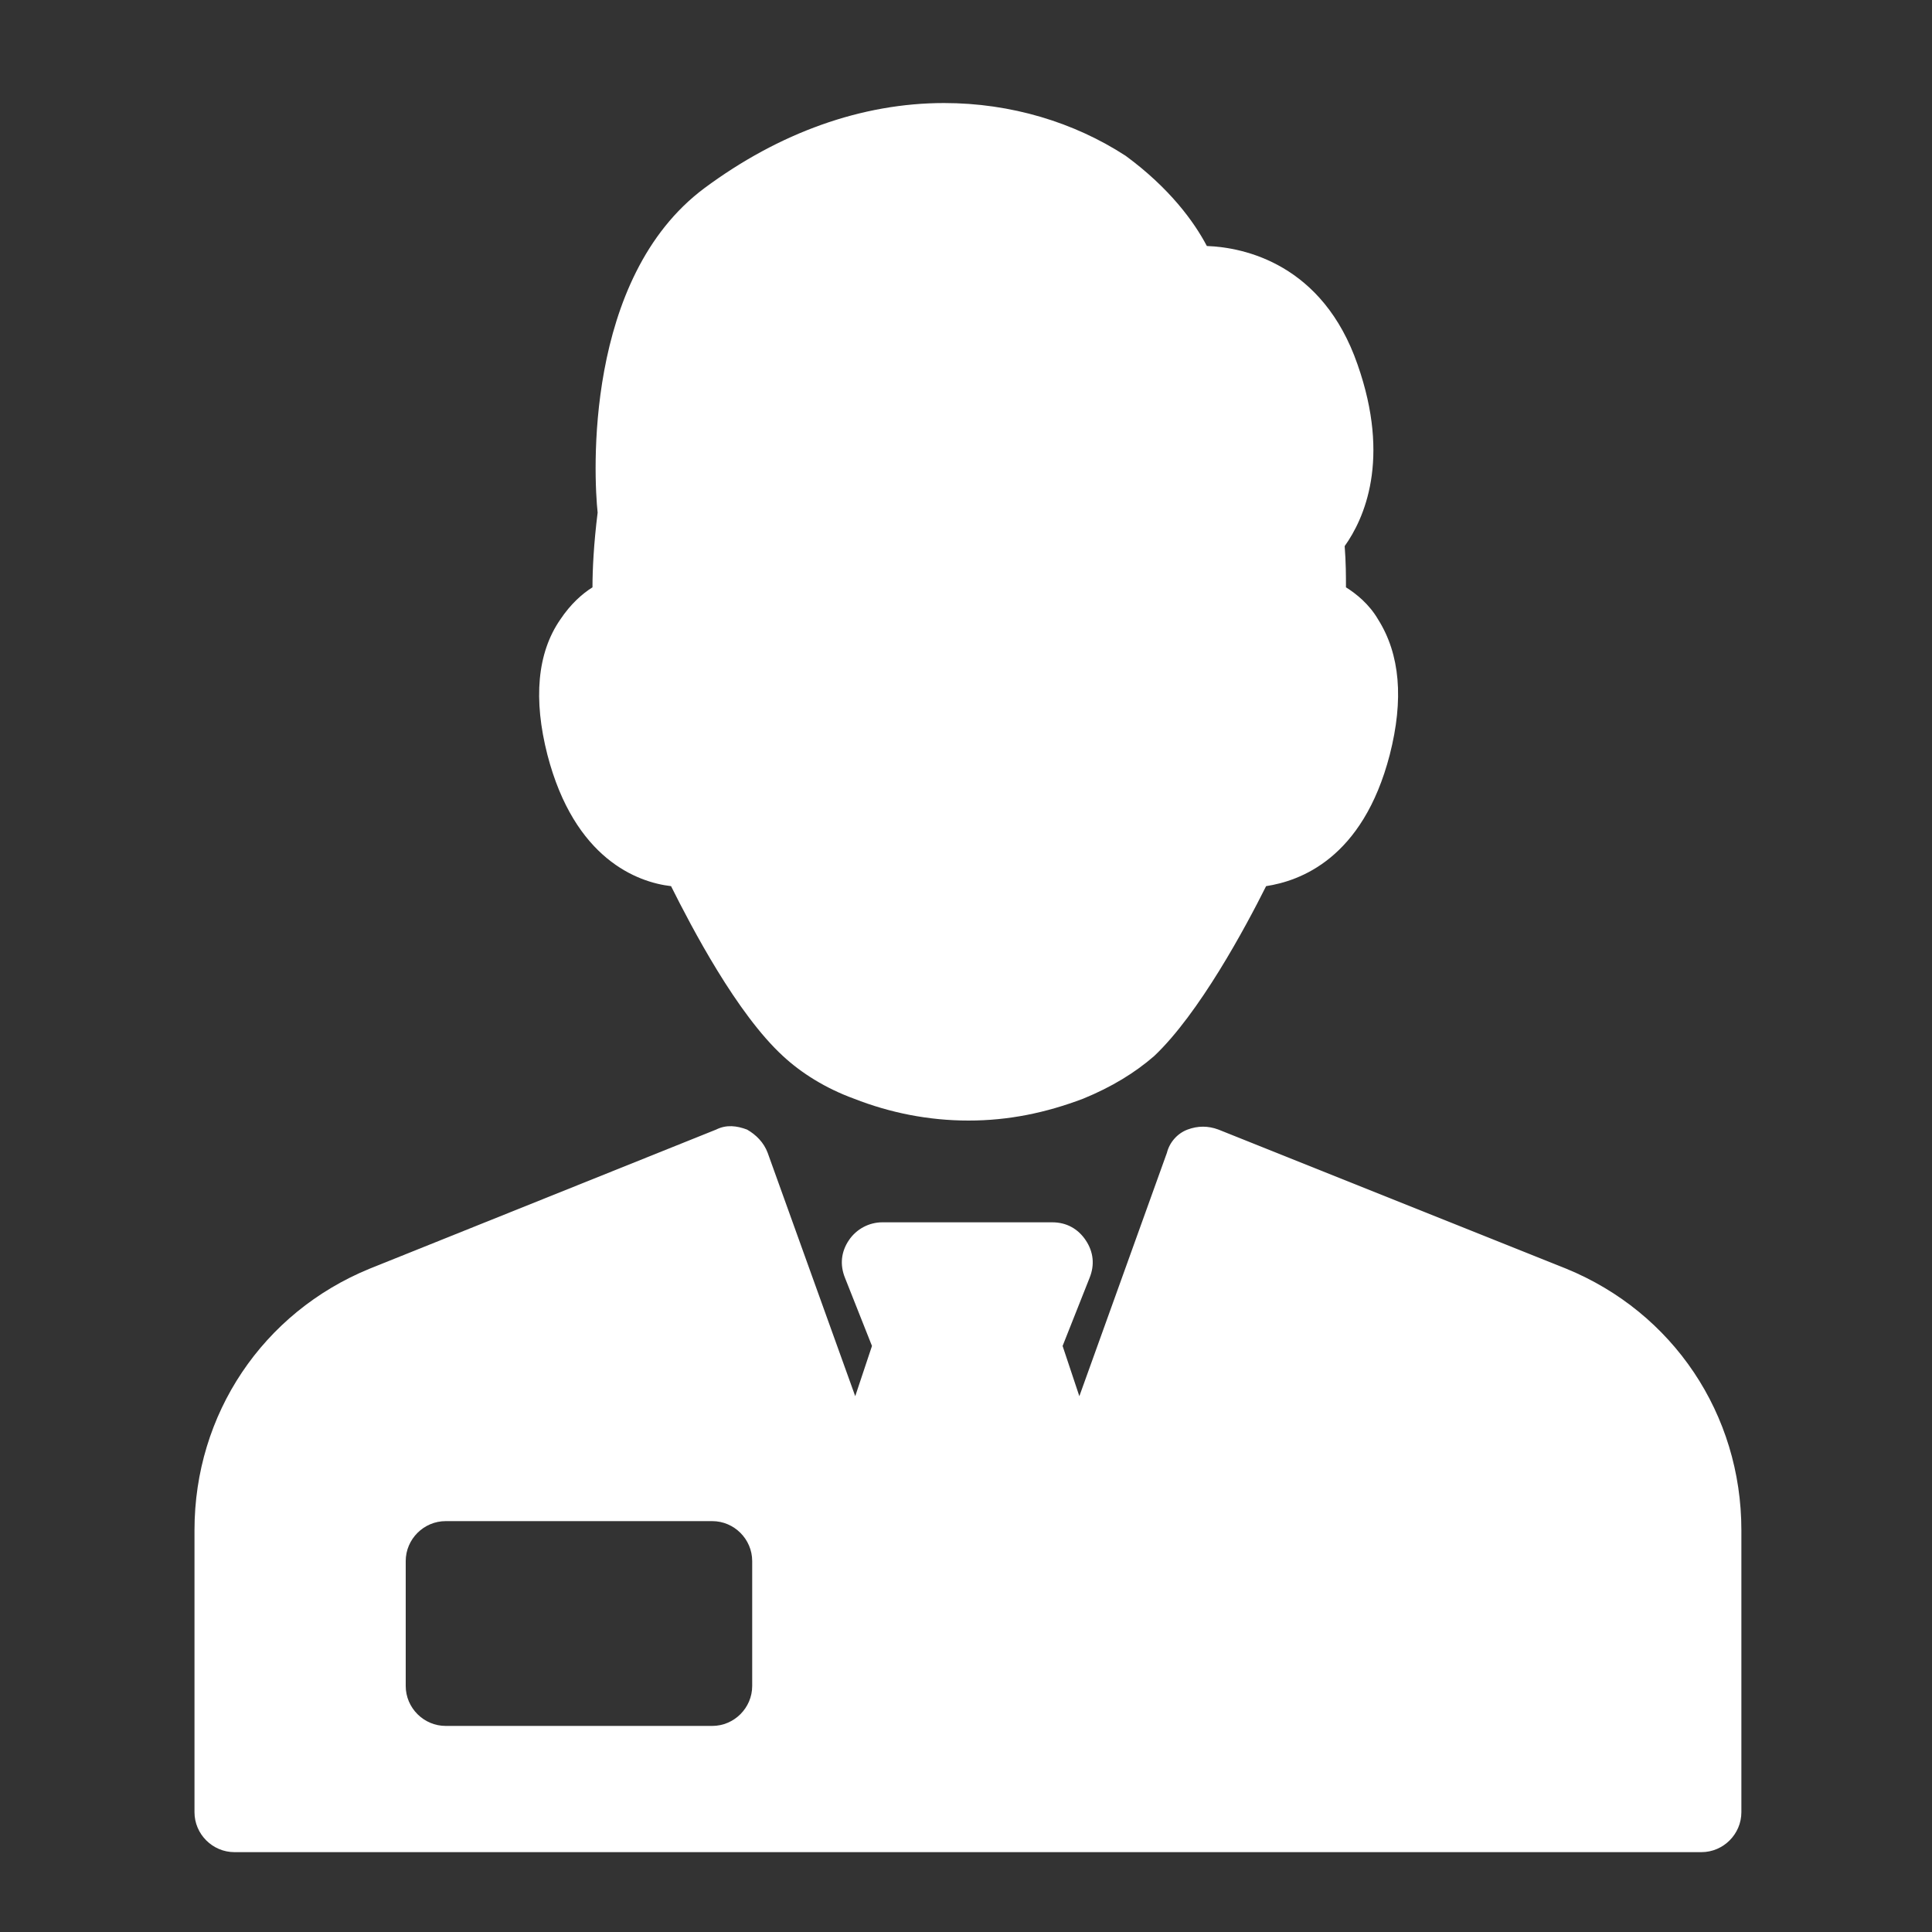<?xml version="1.0" encoding="utf-8"?>
<!-- Generator: Adobe Illustrator 21.1.0, SVG Export Plug-In . SVG Version: 6.00 Build 0)  -->
<svg version="1.1" id="Capa_1" xmlns="http://www.w3.org/2000/svg" xmlns:xlink="http://www.w3.org/1999/xlink" x="0px" y="0px"
	 viewBox="0 0 150 150" style="enable-background:new 0 0 150 150;" xml:space="preserve">
<rect x="0" y="0" width="150" height="150" fill="#333333" stroke="none"/>
<style type="text/css">
	.st0{fill:#FFFFFF;}
</style>
<path class="st0" d="M31.5,121.2c0-1.7,1.4-3.1,3.1-3.1h20.7c1.7,0,3.1,1.4,3.1,3.1v9.7c0,1.7-1.4,3.1-3.1,3.1H34.6
	c-1.7,0-3.1-1.4-3.1-3.1V121.2z M15.1,118.8v21.9c0,1.7,1.4,3.1,3.1,3.1h113.9c1.7,0,3.1-1.4,3.1-3.1v-21.9c0-9-5.3-16.9-13.6-20.3
	L94.6,87.7c-0.8-0.3-1.6-0.3-2.4,0c-0.8,0.3-1.4,1-1.6,1.8l-6.8,18.9l-1.3-3.9l2.1-5.3c0.4-1,0.3-2-0.3-2.9
	c-0.6-0.9-1.5-1.4-2.6-1.4H68.5c-1,0-2,0.5-2.6,1.4c-0.6,0.9-0.7,1.9-0.3,2.9l2.1,5.3l-1.3,3.9l-6.8-18.9c-0.3-0.8-0.9-1.4-1.6-1.8
	c-0.8-0.3-1.6-0.4-2.4,0L28.7,98.5C20.4,101.9,15.1,109.8,15.1,118.8 M42.5,58.6c2.1,8.1,7,9.9,9.6,10.2c1.6,3.2,5.1,9.9,8.7,13.2
	c1.4,1.3,3.3,2.5,5.5,3.3c2.8,1.1,5.8,1.7,8.9,1.7c3.1,0,6-0.6,8.9-1.7c2.2-0.9,4-2,5.5-3.3c3.5-3.3,7.1-10,8.7-13.2
	c2.6-0.4,7.5-2.1,9.6-10.2c1.1-4.3,0.8-7.8-0.9-10.5c-0.7-1.2-1.7-2-2.5-2.5c0-0.9,0-1.9-0.1-3.2c1.5-2.1,3.6-6.7,1-14.1
	c-2.7-7.8-8.8-9.1-11.7-9.2c-1-1.9-2.9-4.5-6.3-7C83.4,9.5,78.5,8,73.3,8c-6.4,0-12.8,2.3-18.6,6.6c-9.4,7-8.6,22.4-8.3,25.2
	c-0.3,2.4-0.4,4.4-0.4,5.8c-0.8,0.5-1.7,1.3-2.5,2.5C41.7,50.7,41.4,54.3,42.5,58.6"/>
</svg>
